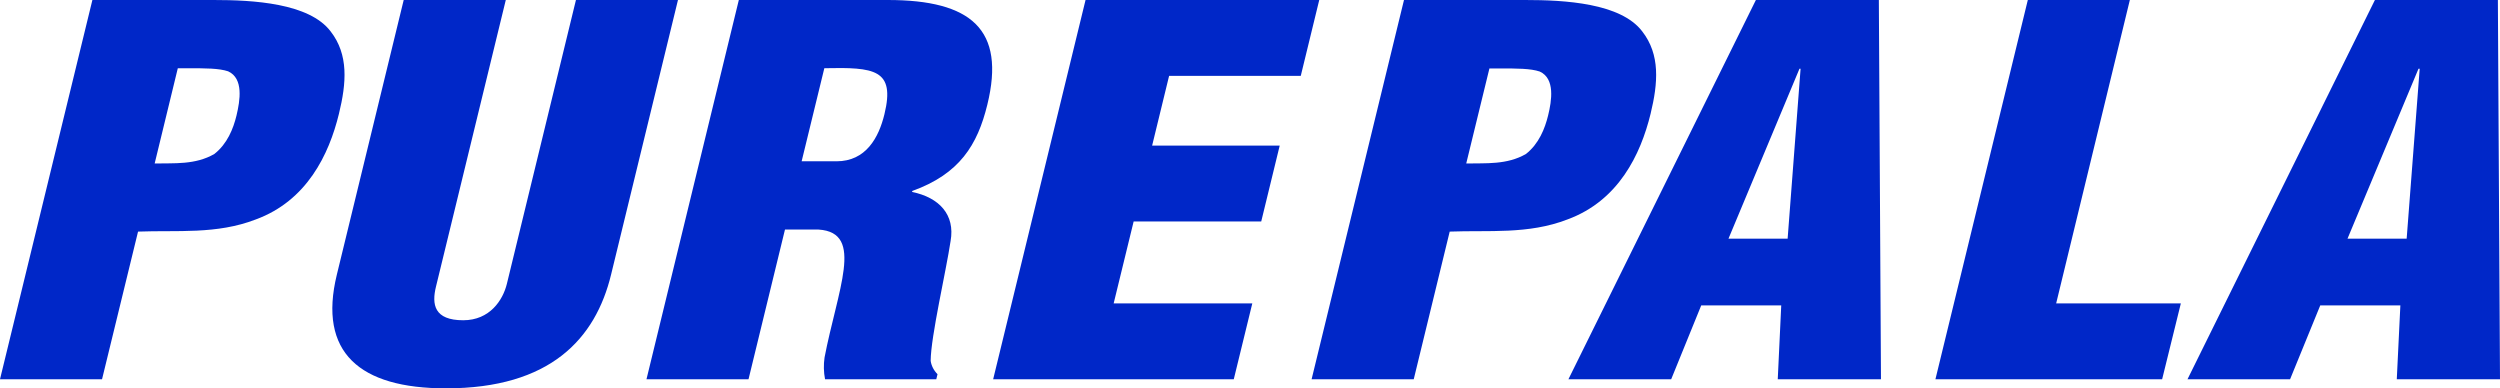 <svg xmlns="http://www.w3.org/2000/svg" width="206" height="32" viewBox="0 0 206 32" fill="none">
<path d="M0 31.25L7.613 0H17.6C20.846 0 25.47 0.249 27.243 2.586C28.735 4.503 28.549 6.836 27.929 9.374C27.108 12.748 25.276 16.543 21.078 18.082C17.857 19.332 14.558 18.958 11.375 19.084L8.408 31.25H0ZM12.744 13.472C14.33 13.434 16.103 13.598 17.667 12.684C18.73 11.85 19.227 10.599 19.488 9.516C19.779 8.291 20.089 6.465 18.797 5.876C18.051 5.624 16.898 5.624 15.558 5.624H14.651L12.744 13.472Z" fill="#0027C8"/>
<path d="M33.265 0H41.677L35.93 23.596C35.557 25.096 35.777 26.389 38.169 26.389C40.367 26.389 41.442 24.721 41.766 23.389L47.458 0H55.865L50.353 22.626C49.066 27.918 45.349 32 36.747 32C29.627 32 26.193 29.042 27.757 22.626L33.265 0Z" fill="#0027C8"/>
<path d="M61.678 31.25H53.27L60.879 0H73.145C80.027 0 82.878 2.418 81.356 8.624C80.542 11.96 79.057 14.332 75.176 15.735L75.153 15.816C77.392 16.275 78.713 17.691 78.329 19.859C77.956 22.358 76.698 27.733 76.687 29.734C76.746 30.14 76.942 30.523 77.251 30.833L77.15 31.25H67.984C67.869 30.657 67.856 30.053 67.943 29.456C68.469 26.709 69.29 24.123 69.518 22.209C69.746 20.296 69.384 19.042 67.454 18.916H64.682L61.678 31.25ZM66.055 13.291H68.925C71.362 13.291 72.41 11.332 72.877 9.413C73.78 5.705 72.052 5.534 67.925 5.621L66.055 13.291Z" fill="#0027C8"/>
<path d="M81.836 31.25L89.449 0H108.706L107.183 6.251H96.334L94.935 11.998H105.448L103.925 18.25H93.412L91.766 24.999H103.19L101.663 31.25H81.836Z" fill="#0027C8"/>
<path d="M108.076 31.25L115.689 0H125.676C128.926 0 133.546 0.249 135.319 2.586C136.812 4.503 136.625 6.836 136.009 9.374C135.185 12.748 133.356 16.543 129.158 18.082C125.937 19.332 122.634 18.958 119.455 19.084L116.492 31.25H108.076ZM120.817 13.472C122.403 13.434 124.176 13.598 125.743 12.684C126.803 11.85 127.299 10.599 127.564 9.516C127.859 8.307 128.161 6.474 126.87 5.893C126.124 5.64 124.97 5.64 123.634 5.64H122.728L120.817 13.472Z" fill="#0027C8"/>
<path d="M129.238 31.25L144.685 0H154.817L154.992 31.25H146.487L146.774 25.167H140.18L137.706 31.25H129.238ZM148.368 5.666H148.275L142.427 19.665H147.301L148.368 5.666Z" fill="#0027C8"/>
<path d="M159.479 31.25L167.092 0H175.499L169.428 24.999H179.702L178.16 31.25H159.479Z" fill="#0027C8"/>
<path d="M180.25 31.25L195.693 0H205.825L206 31.25H197.495L197.79 25.167H191.188L188.703 31.25H180.25ZM199.383 5.666H199.283L193.435 19.665H198.309L199.383 5.666Z" fill="#0027C8"/>
</svg>